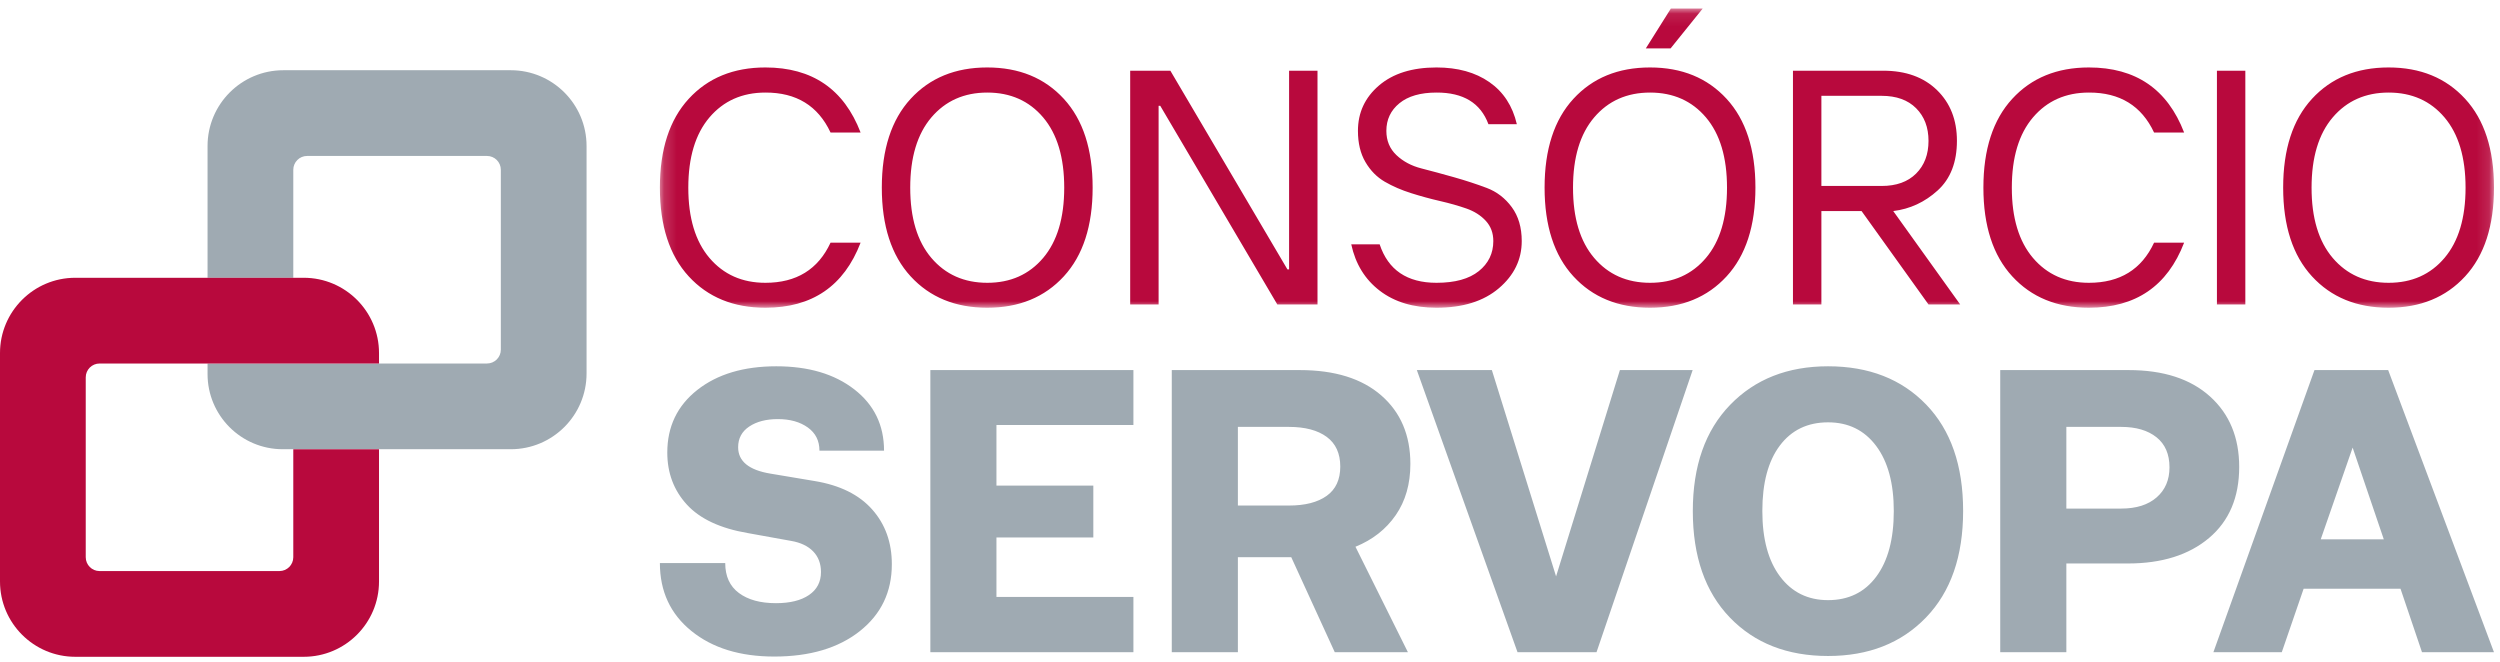 <?xml version="1.0" encoding="UTF-8"?>
<svg width="200px" height="53px" viewBox="0 0 200 53" version="1.1" xmlns="http://www.w3.org/2000/svg" xmlns:xlink="http://www.w3.org/1999/xlink">
    <!-- Generator: Sketch 64 (93537) - https://sketch.com -->
    <title>Group 10 Copy</title>
    <desc>Created with Sketch.</desc>
    <defs>
        <polygon id="path-1" points="0.159 0.089 146.887 0.089 146.887 24.024 0.159 24.024"></polygon>
    </defs>
    <g id="Page-1" stroke="none" stroke-width="1" fill="none" fill-rule="evenodd">
        <g id="Artboard" transform="translate(-253, -106)">
            <g id="Group-10-Copy" transform="translate(253, 106)">
                <path d="M185.658,43.148 L188.211,35.808 L190.704,43.148 L185.658,43.148 Z M191.054,29.607 L185.157,29.607 L177.072,52.175 L182.543,52.175 L184.29,47.099 L192.041,47.099 L193.759,52.175 L199.517,52.175 L191.054,29.607 Z M172.533,39.789 C171.849,40.388 170.904,40.686 169.699,40.686 L165.308,40.686 L165.308,34.152 L169.699,34.152 C170.884,34.152 171.824,34.428 172.518,34.98 C173.212,35.532 173.559,36.335 173.559,37.388 C173.559,38.392 173.217,39.192 172.533,39.789 L172.533,39.789 Z M179.136,37.357 C179.136,34.997 178.355,33.116 176.796,31.712 C175.236,30.309 173.068,29.607 170.292,29.607 L160.018,29.607 L160.018,52.175 L165.308,52.175 L165.308,45.078 L170.231,45.078 C172.945,45.078 175.109,44.399 176.72,43.042 C178.33,41.684 179.136,39.789 179.136,37.357 L179.136,37.357 Z M150.105,46.126 C149.173,47.383 147.887,48.011 146.245,48.011 C144.634,48.011 143.355,47.383 142.408,46.126 C141.461,44.871 140.987,43.12 140.987,40.876 C140.987,38.632 141.453,36.89 142.385,35.648 C143.318,34.407 144.604,33.787 146.245,33.787 C147.866,33.787 149.148,34.415 150.09,35.671 C151.033,36.927 151.503,38.664 151.503,40.883 C151.503,43.123 151.038,44.871 150.105,46.126 L150.105,46.126 Z M146.245,29.303 C143.013,29.303 140.402,30.332 138.411,32.389 C136.42,34.446 135.425,37.277 135.425,40.883 C135.425,44.511 136.413,47.349 138.388,49.401 C140.364,51.453 142.982,52.479 146.245,52.479 C149.487,52.479 152.098,51.453 154.079,49.401 C156.059,47.349 157.05,44.508 157.05,40.876 C157.05,37.244 156.065,34.407 154.094,32.366 C152.124,30.325 149.507,29.303 146.245,29.303 L146.245,29.303 Z M124.486,46.111 L119.349,29.607 L113.347,29.607 L121.401,52.175 L127.722,52.175 L135.412,29.607 L129.592,29.607 L124.486,46.111 Z M106.135,39.668 C105.411,40.185 104.405,40.443 103.119,40.443 L99.031,40.443 L99.031,34.152 L103.119,34.152 C104.405,34.152 105.411,34.418 106.135,34.949 C106.859,35.481 107.222,36.273 107.222,37.327 C107.222,38.371 106.859,39.151 106.135,39.668 L106.135,39.668 Z M111.659,41.211 C112.44,40.081 112.83,38.716 112.83,37.115 C112.83,34.815 112.054,32.989 110.504,31.636 C108.954,30.284 106.781,29.607 103.985,29.607 L93.742,29.607 L93.742,52.175 L99.031,52.175 L99.031,44.577 L103.301,44.577 L106.781,52.175 L112.632,52.175 L108.437,43.74 C109.805,43.184 110.88,42.34 111.659,41.211 L111.659,41.211 Z M74.428,52.175 L90.673,52.175 L90.673,47.753 L79.716,47.753 L79.716,42.996 L87.466,42.996 L87.466,38.848 L79.716,38.848 L79.716,33.999 L90.673,33.999 L90.673,29.607 L74.428,29.607 L74.428,52.175 Z M65.176,38.483 L61.636,37.89 C59.913,37.607 59.051,36.902 59.051,35.778 C59.051,35.068 59.348,34.516 59.941,34.121 C60.533,33.726 61.296,33.528 62.228,33.528 C63.201,33.528 63.999,33.751 64.622,34.197 C65.245,34.643 65.556,35.261 65.556,36.051 L70.723,36.051 C70.723,34.015 69.93,32.381 68.344,31.15 C66.759,29.919 64.68,29.303 62.106,29.303 C59.493,29.303 57.386,29.934 55.785,31.195 C54.183,32.457 53.383,34.126 53.383,36.203 C53.383,37.844 53.908,39.234 54.956,40.375 C56.005,41.514 57.628,42.272 59.827,42.647 L63.277,43.27 C64.046,43.401 64.639,43.682 65.055,44.113 C65.47,44.543 65.678,45.094 65.678,45.762 C65.678,46.552 65.359,47.165 64.72,47.601 C64.082,48.036 63.201,48.254 62.076,48.254 C60.83,48.254 59.842,47.983 59.113,47.441 C58.383,46.899 58.018,46.101 58.018,45.047 L52.791,45.047 C52.791,47.307 53.632,49.118 55.314,50.481 C56.995,51.843 59.204,52.524 61.939,52.524 C64.786,52.524 67.066,51.848 68.778,50.496 C70.49,49.143 71.347,47.357 71.347,45.139 C71.347,43.396 70.822,41.935 69.773,40.755 C68.725,39.574 67.193,38.817 65.176,38.483 L65.176,38.483 Z" id="Fill-1" fill="#9FAAB2"></path>
                <g id="Group-5" transform="translate(52.632, 0.595)">
                    <mask id="mask-2" fill="white">
                        <use xlink:href="#path-1"></use>
                    </mask>
                    <g id="Clip-4"></g>
                    <path d="M83.583,0.089 L81.036,0.089 L79.033,3.278 L81.014,3.278 L83.583,0.089 Z M142.928,20.04 C141.805,21.366 140.315,22.029 138.459,22.029 C136.604,22.029 135.114,21.366 133.985,20.04 C132.857,18.714 132.293,16.841 132.293,14.42 C132.293,11.999 132.857,10.125 133.985,8.798 C135.114,7.474 136.604,6.81 138.459,6.81 C140.315,6.81 141.805,7.474 142.928,8.798 C144.051,10.125 144.613,11.999 144.613,14.42 C144.613,16.841 144.051,18.714 142.928,20.04 L142.928,20.04 Z M144.58,7.312 C143.043,5.638 141.001,4.802 138.453,4.802 C135.906,4.802 133.863,5.638 132.326,7.312 C130.789,8.986 130.021,11.353 130.021,14.413 C130.021,17.473 130.789,19.84 132.326,21.513 C133.863,23.187 135.906,24.024 138.453,24.024 C141.001,24.024 143.043,23.187 144.58,21.513 C146.118,19.84 146.887,17.473 146.887,14.413 C146.887,11.353 146.118,8.986 144.58,7.312 L144.58,7.312 Z M124.722,23.763 L126.995,23.763 L126.995,5.063 L124.722,5.063 L124.722,23.763 Z M114.48,6.81 C116.954,6.802 118.691,7.867 119.693,10.005 L122.097,10.005 C120.764,6.537 118.226,4.802 114.48,4.802 C111.928,4.802 109.884,5.638 108.347,7.312 C106.809,8.986 106.04,11.353 106.04,14.413 C106.04,17.473 106.809,19.84 108.347,21.513 C109.884,23.187 111.928,24.024 114.48,24.024 C118.226,24.024 120.764,22.289 122.097,18.82 L119.693,18.82 C118.7,20.959 116.962,22.029 114.48,22.029 C112.625,22.029 111.134,21.366 110.006,20.04 C108.878,18.714 108.314,16.841 108.314,14.42 C108.314,11.999 108.878,10.125 110.006,8.798 C111.134,7.474 112.625,6.81 114.48,6.81 L114.48,6.81 Z M83.844,20.04 C82.719,21.366 81.23,22.029 79.375,22.029 C77.52,22.029 76.028,21.366 74.901,20.04 C73.772,18.714 73.209,16.841 73.209,14.42 C73.209,11.999 73.772,10.125 74.901,8.798 C76.028,7.474 77.52,6.81 79.375,6.81 C81.23,6.81 82.719,7.474 83.844,8.798 C84.967,10.125 85.529,11.999 85.529,14.42 C85.529,16.841 84.967,18.714 83.844,20.04 L83.844,20.04 Z M79.368,4.802 C76.821,4.802 74.779,5.638 73.241,7.312 C71.704,8.986 70.935,11.353 70.935,14.413 C70.935,17.473 71.704,19.84 73.241,21.513 C74.779,23.187 76.821,24.024 79.368,24.024 C81.917,24.024 83.958,23.187 85.496,21.513 C87.033,19.84 87.802,17.473 87.802,14.413 C87.802,11.353 87.033,8.986 85.496,7.312 C83.958,5.638 81.917,4.802 79.368,4.802 L79.368,4.802 Z M93.079,14.282 L93.079,7.071 L97.899,7.071 C99.075,7.071 99.995,7.401 100.656,8.062 C101.318,8.723 101.649,9.594 101.649,10.677 C101.649,11.759 101.318,12.631 100.656,13.291 C99.995,13.952 99.075,14.282 97.899,14.282 L93.079,14.282 Z M102.381,14.641 C103.408,13.707 103.922,12.383 103.922,10.67 C103.922,9.001 103.391,7.649 102.328,6.614 C101.265,5.58 99.833,5.062 98.03,5.062 L90.805,5.062 L90.805,23.763 L93.079,23.763 L93.079,16.29 L96.293,16.29 L101.649,23.763 L104.184,23.763 L98.827,16.29 C100.168,16.126 101.353,15.575 102.381,14.641 L102.381,14.641 Z M66.305,14.439 C65.499,14.135 64.628,13.85 63.691,13.584 C62.755,13.319 61.887,13.085 61.086,12.88 C60.284,12.676 59.616,12.32 59.079,11.811 C58.544,11.302 58.277,10.657 58.277,9.874 C58.277,8.971 58.624,8.234 59.322,7.664 C60.018,7.095 61.007,6.81 62.287,6.81 C64.43,6.802 65.815,7.645 66.442,9.34 L68.715,9.34 C68.375,7.879 67.644,6.758 66.52,5.975 C65.397,5.193 63.986,4.802 62.287,4.802 C60.345,4.802 58.812,5.282 57.688,6.243 C56.565,7.204 56.003,8.414 56.003,9.874 C56.003,10.857 56.203,11.69 56.604,12.372 C57.005,13.055 57.521,13.578 58.152,13.944 C58.784,14.309 59.485,14.613 60.256,14.856 C61.027,15.1 61.8,15.311 62.575,15.489 C63.349,15.667 64.053,15.867 64.685,16.088 C65.316,16.31 65.832,16.638 66.232,17.073 C66.633,17.508 66.833,18.046 66.833,18.69 C66.833,19.673 66.446,20.474 65.671,21.096 C64.895,21.718 63.768,22.029 62.287,22.029 C59.935,22.029 58.42,21.003 57.74,18.951 L55.468,18.951 C55.807,20.524 56.569,21.763 57.754,22.667 C58.938,23.571 60.449,24.024 62.287,24.024 C64.395,24.024 66.058,23.504 67.278,22.465 C68.498,21.426 69.107,20.168 69.107,18.69 C69.107,17.603 68.841,16.699 68.31,15.977 C67.779,15.256 67.11,14.743 66.305,14.439 L66.305,14.439 Z M50.495,20.959 L50.364,20.959 L40.997,5.062 L37.783,5.062 L37.783,23.763 L40.056,23.763 L40.056,7.867 L40.187,7.867 L49.554,23.763 L52.768,23.763 L52.768,5.062 L50.495,5.062 L50.495,20.959 Z M30.821,20.04 C29.697,21.366 28.207,22.029 26.352,22.029 C24.498,22.029 23.006,21.366 21.878,20.04 C20.75,18.714 20.186,16.841 20.186,14.42 C20.186,11.999 20.75,10.125 21.878,8.798 C23.006,7.474 24.498,6.81 26.352,6.81 C28.207,6.81 29.697,7.474 30.821,8.798 C31.944,10.125 32.506,11.999 32.506,14.42 C32.506,16.841 31.944,18.714 30.821,20.04 L30.821,20.04 Z M26.346,4.802 C23.798,4.802 21.756,5.638 20.219,7.312 C18.682,8.986 17.913,11.353 17.913,14.413 C17.913,17.473 18.682,19.84 20.219,21.513 C21.756,23.187 23.798,24.024 26.346,24.024 C28.893,24.024 30.937,23.187 32.474,21.513 C34.011,19.84 34.779,17.473 34.779,14.413 C34.779,11.353 34.011,8.986 32.474,7.312 C30.937,5.638 28.893,4.802 26.346,4.802 L26.346,4.802 Z M8.599,6.81 C11.073,6.802 12.81,7.867 13.811,10.005 L16.215,10.005 C14.883,6.537 12.344,4.802 8.599,4.802 C6.047,4.802 4.002,5.638 2.465,7.312 C0.928,8.986 0.159,11.353 0.159,14.413 C0.159,17.473 0.928,19.84 2.465,21.513 C4.002,23.187 6.047,24.024 8.599,24.024 C12.344,24.024 14.883,22.289 16.215,18.82 L13.811,18.82 C12.819,20.959 11.081,22.029 8.599,22.029 C6.744,22.029 5.252,21.366 4.124,20.04 C2.997,18.714 2.432,16.841 2.432,14.42 C2.432,11.999 2.997,10.125 4.124,8.798 C5.252,7.474 6.744,6.81 8.599,6.81 L8.599,6.81 Z" id="Fill-3" fill="#B8093D" mask="url(#mask-2)"></path>
                </g>
                <path d="M40.861,5.618 L22.669,5.618 C19.319,5.618 16.604,8.333 16.604,11.682 L16.604,22.222 L23.463,22.222 L23.463,13.583 C23.463,12.972 23.958,12.476 24.569,12.476 L38.96,12.476 C39.571,12.476 40.067,12.972 40.067,13.583 L40.067,27.973 C40.067,28.585 39.571,29.08 38.96,29.08 L16.604,29.08 L16.604,29.923 C16.604,33.245 19.297,35.938 22.62,35.938 L40.861,35.938 C44.21,35.938 46.925,33.224 46.925,29.874 L46.925,11.682 C46.925,8.333 44.21,5.618 40.861,5.618" id="Fill-6" fill="#9FAAB2"></path>
                <path d="M23.463,35.939 L23.463,44.578 C23.463,45.189 22.967,45.685 22.355,45.685 L7.965,45.685 C7.354,45.685 6.859,45.189 6.859,44.578 L6.859,30.187 C6.859,29.576 7.354,29.081 7.965,29.081 L30.321,29.081 L30.321,28.245 C30.321,24.919 27.624,22.222 24.297,22.222 L6.023,22.222 C2.697,22.222 0,24.919 0,28.245 L0,46.519 C0,49.846 2.697,52.543 6.023,52.543 L24.297,52.543 C27.624,52.543 30.321,49.846 30.321,46.519 L30.321,35.939 L23.463,35.939 Z" id="Fill-8" fill="#B8093D"></path>
            </g>
        </g>
    </g>
</svg>